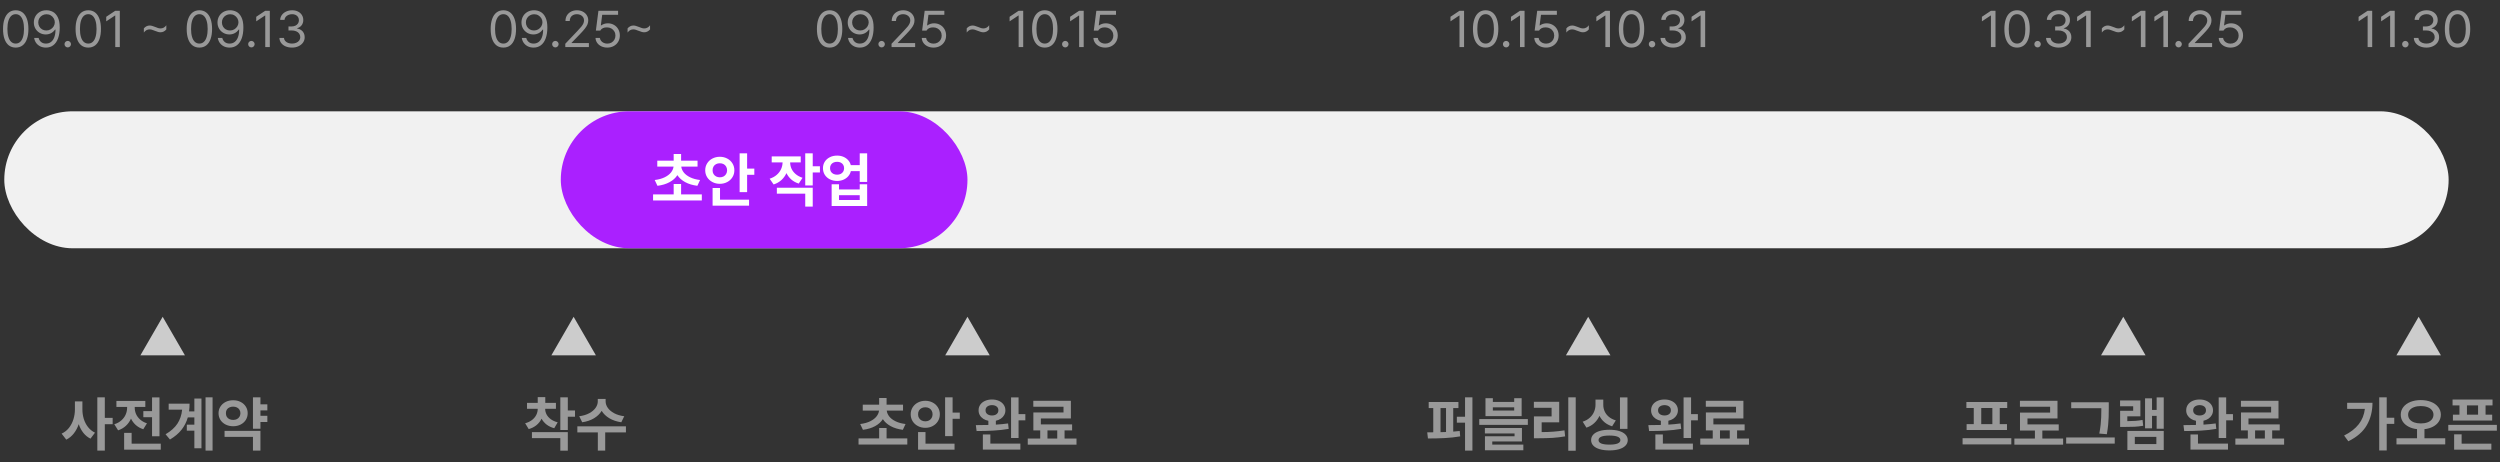 <svg width="584" height="108" viewBox="0 0 584 108" fill="none" xmlns="http://www.w3.org/2000/svg">
<rect x="0" y="0" width="584" height="108" fill="#333333" stroke="none"/>
<rect x="1" y="26" width="571" height="32" rx="16" fill="#F1F1F1"/>
<rect x="131" y="26" width="95" height="32" rx="16" fill="#AA20FF"/>
<path d="M163.945 46.836H152.557V45.414H157.369V42.98H159.105V45.414H163.945V46.836ZM162.947 38.92H159.146C159.197 39.398 159.393 39.856 159.734 40.294C160.076 40.727 160.568 41.101 161.211 41.415C161.854 41.73 162.628 41.941 163.535 42.051L162.906 43.404C161.812 43.268 160.867 42.983 160.069 42.55C159.272 42.117 158.661 41.572 158.237 40.916C157.813 41.572 157.205 42.117 156.412 42.55C155.619 42.983 154.676 43.268 153.582 43.404L152.939 42.051C153.846 41.941 154.621 41.73 155.264 41.415C155.906 41.101 156.398 40.727 156.74 40.294C157.087 39.856 157.287 39.398 157.342 38.92H153.541V37.525H157.369V35.967H159.105V37.525H162.947V38.92ZM174.527 39.385H176.209V40.834H174.527V44.881H172.777V35.816H174.527V39.385ZM174.979 48.039H166.461V43.924H168.197V46.645H174.979V48.039ZM168.156 36.623C168.785 36.623 169.357 36.76 169.872 37.033C170.392 37.302 170.799 37.678 171.096 38.161C171.396 38.64 171.547 39.18 171.547 39.781C171.547 40.378 171.396 40.918 171.096 41.401C170.799 41.88 170.392 42.256 169.872 42.529C169.357 42.803 168.785 42.94 168.156 42.94C167.523 42.94 166.946 42.803 166.427 42.529C165.907 42.256 165.495 41.88 165.189 41.401C164.889 40.918 164.738 40.378 164.738 39.781C164.738 39.18 164.889 38.64 165.189 38.161C165.49 37.678 165.9 37.302 166.42 37.033C166.944 36.76 167.523 36.623 168.156 36.623ZM168.156 38.141C167.837 38.136 167.548 38.2 167.288 38.332C167.033 38.46 166.83 38.649 166.68 38.899C166.529 39.15 166.456 39.444 166.461 39.781C166.456 40.109 166.529 40.399 166.68 40.649C166.83 40.895 167.035 41.087 167.295 41.224C167.555 41.356 167.842 41.422 168.156 41.422C168.475 41.422 168.762 41.356 169.018 41.224C169.273 41.087 169.473 40.895 169.619 40.649C169.77 40.399 169.847 40.109 169.852 39.781C169.847 39.444 169.77 39.15 169.619 38.899C169.473 38.649 169.273 38.46 169.018 38.332C168.762 38.2 168.475 38.136 168.156 38.141ZM187.051 37.935H184.576C184.581 38.441 184.686 38.929 184.891 39.398C185.1 39.863 185.422 40.283 185.854 40.656C186.287 41.03 186.827 41.322 187.475 41.531L186.586 42.885C185.911 42.671 185.333 42.354 184.85 41.935C184.371 41.511 183.993 41.012 183.715 40.438C183.428 41.066 183.034 41.609 182.532 42.065C182.031 42.52 181.427 42.862 180.721 43.09L179.791 41.75C180.452 41.536 181.006 41.23 181.452 40.834C181.903 40.438 182.241 39.991 182.464 39.494C182.687 38.993 182.803 38.473 182.812 37.935H180.27V36.541H187.051V37.935ZM189.854 38.838H191.535V40.287H189.854V43.322H188.104V35.816H189.854V38.838ZM189.854 48.258H188.104V45.236H181.473V43.855H189.854V48.258ZM195.555 36.35C196.079 36.345 196.562 36.436 197.004 36.623C197.451 36.81 197.824 37.072 198.125 37.409C198.43 37.746 198.638 38.136 198.747 38.578H200.832V35.816H202.568V42.502H200.832V39.973H198.761C198.656 40.424 198.451 40.825 198.146 41.176C197.845 41.522 197.469 41.791 197.018 41.982C196.571 42.174 196.083 42.27 195.555 42.27C194.926 42.27 194.358 42.142 193.853 41.887C193.347 41.632 192.95 41.278 192.663 40.827C192.381 40.371 192.242 39.859 192.246 39.289C192.242 38.728 192.381 38.225 192.663 37.778C192.95 37.327 193.347 36.976 193.853 36.726C194.358 36.47 194.926 36.345 195.555 36.35ZM195.555 37.799C195.231 37.794 194.942 37.853 194.687 37.977C194.436 38.095 194.24 38.268 194.099 38.496C193.962 38.719 193.896 38.984 193.9 39.289C193.896 39.594 193.962 39.861 194.099 40.089C194.24 40.317 194.436 40.495 194.687 40.622C194.942 40.745 195.231 40.807 195.555 40.807C195.869 40.807 196.149 40.745 196.396 40.622C196.642 40.495 196.833 40.317 196.97 40.089C197.111 39.861 197.182 39.594 197.182 39.289C197.182 38.984 197.111 38.719 196.97 38.496C196.833 38.268 196.642 38.095 196.396 37.977C196.149 37.853 195.869 37.794 195.555 37.799ZM195.992 44.252H200.832V43.049H202.568V48.121H194.27V43.049H195.992V44.252ZM200.832 46.713V45.592H195.992V46.713H200.832Z" fill="white"/>
<path d="M211.945 103.836H200.557V102.414H205.369V99.981H207.105V102.414H211.945V103.836ZM210.947 95.92H207.146C207.197 96.398 207.393 96.856 207.734 97.294C208.076 97.727 208.568 98.101 209.211 98.415C209.854 98.73 210.628 98.941 211.535 99.051L210.906 100.404C209.812 100.268 208.867 99.983 208.069 99.55C207.272 99.117 206.661 98.572 206.237 97.916C205.813 98.572 205.205 99.117 204.412 99.55C203.619 99.983 202.676 100.268 201.582 100.404L200.939 99.051C201.846 98.941 202.621 98.73 203.264 98.415C203.906 98.101 204.398 97.727 204.74 97.294C205.087 96.856 205.287 96.398 205.342 95.92H201.541V94.525H205.369V92.967H207.105V94.525H210.947V95.92ZM222.527 96.385H224.209V97.834H222.527V101.881H220.777V92.816H222.527V96.385ZM222.979 105.039H214.461V100.924H216.197V103.645H222.979V105.039ZM216.156 93.623C216.785 93.623 217.357 93.76 217.872 94.033C218.392 94.302 218.799 94.678 219.096 95.161C219.396 95.64 219.547 96.18 219.547 96.781C219.547 97.378 219.396 97.918 219.096 98.401C218.799 98.88 218.392 99.256 217.872 99.529C217.357 99.803 216.785 99.939 216.156 99.939C215.523 99.939 214.946 99.803 214.427 99.529C213.907 99.256 213.495 98.88 213.189 98.401C212.889 97.918 212.738 97.378 212.738 96.781C212.738 96.18 212.889 95.64 213.189 95.161C213.49 94.678 213.9 94.302 214.42 94.033C214.944 93.76 215.523 93.623 216.156 93.623ZM216.156 95.141C215.837 95.136 215.548 95.2 215.288 95.332C215.033 95.46 214.83 95.649 214.68 95.899C214.529 96.15 214.456 96.444 214.461 96.781C214.456 97.109 214.529 97.399 214.68 97.649C214.83 97.895 215.035 98.087 215.295 98.224C215.555 98.356 215.842 98.422 216.156 98.422C216.475 98.422 216.762 98.356 217.018 98.224C217.273 98.087 217.473 97.895 217.619 97.649C217.77 97.399 217.847 97.109 217.852 96.781C217.847 96.444 217.77 96.15 217.619 95.899C217.473 95.649 217.273 95.46 217.018 95.332C216.762 95.2 216.475 95.136 216.156 95.141ZM231.729 93.322C232.33 93.322 232.868 93.429 233.342 93.644C233.816 93.853 234.187 94.152 234.456 94.539C234.725 94.922 234.859 95.359 234.859 95.852C234.859 96.253 234.766 96.62 234.579 96.952C234.397 97.285 234.137 97.567 233.8 97.8C233.463 98.028 233.073 98.189 232.631 98.285V99.194C233.702 99.126 234.654 99.033 235.488 98.914L235.625 100.186C234.481 100.386 233.283 100.521 232.029 100.589C230.781 100.657 229.482 100.691 228.133 100.691L227.955 99.311C229.058 99.311 230.033 99.297 230.881 99.269V98.299C230.425 98.208 230.024 98.048 229.678 97.82C229.331 97.588 229.062 97.303 228.871 96.966C228.684 96.629 228.593 96.257 228.598 95.852C228.593 95.359 228.723 94.922 228.987 94.539C229.256 94.152 229.628 93.853 230.102 93.644C230.58 93.429 231.122 93.322 231.729 93.322ZM231.729 94.635C231.273 94.644 230.906 94.755 230.628 94.97C230.354 95.179 230.22 95.473 230.225 95.852C230.22 96.221 230.357 96.515 230.635 96.733C230.913 96.948 231.277 97.055 231.729 97.055C232.18 97.055 232.54 96.948 232.809 96.733C233.082 96.519 233.219 96.225 233.219 95.852C233.219 95.469 233.084 95.172 232.815 94.963C232.547 94.753 232.184 94.644 231.729 94.635ZM237.936 96.74H239.521V98.189H237.936V102.318H236.186V92.83H237.936V96.74ZM238.359 105.025H229.596V101.484H231.346V103.631H238.359V105.025ZM251.471 103.877H240.082V102.441H242.994V100.541H241.395V96.357H248.436V95.018H241.381V93.623H250.158V97.752H243.145V99.133H250.445V100.541H248.682V102.441H251.471V103.877ZM246.973 102.441V100.541H244.689V102.441H246.973Z" fill="#999999"/>
<path d="M127.35 95.496C127.35 95.938 127.454 96.369 127.664 96.788C127.878 97.203 128.204 97.576 128.642 97.909C129.084 98.237 129.628 98.486 130.275 98.654L129.469 100.035C128.781 99.848 128.186 99.564 127.685 99.181C127.188 98.793 126.796 98.335 126.509 97.807C126.226 98.39 125.832 98.891 125.326 99.311C124.825 99.725 124.219 100.035 123.508 100.24L122.674 98.873C123.321 98.7 123.866 98.438 124.308 98.087C124.75 97.736 125.078 97.337 125.292 96.891C125.506 96.444 125.613 95.979 125.613 95.496H123.111V94.115H125.613V92.775H127.377V94.115H129.865V95.496H127.35ZM132.641 95.879H134.322V97.342H132.641V100.445H130.891V92.816H132.641V95.879ZM132.641 105.271H130.891V102.346H124.26V100.951H132.641V105.271ZM141.473 93.787C141.473 94.288 141.641 94.783 141.979 95.27C142.316 95.754 142.812 96.173 143.469 96.528C144.125 96.884 144.909 97.118 145.82 97.232L145.137 98.641C144.07 98.486 143.143 98.176 142.354 97.711C141.571 97.242 140.969 96.663 140.55 95.975C140.135 96.663 139.538 97.242 138.759 97.711C137.979 98.176 137.061 98.486 136.004 98.641L135.307 97.232C136.209 97.118 136.988 96.884 137.645 96.528C138.301 96.173 138.798 95.754 139.135 95.27C139.472 94.783 139.641 94.288 139.641 93.787V93.186H141.473V93.787ZM146.217 101.006H141.377V105.258H139.654V101.006H134.869V99.584H146.217V101.006Z" fill="#999999"/>
<path d="M117.586 11.117C116.961 11.117 116.426 10.947 115.98 10.607C115.539 10.268 115.201 9.771 114.967 9.119C114.736 8.467 114.621 7.68 114.621 6.758C114.621 5.848 114.738 5.066 114.973 4.414C115.207 3.758 115.547 3.258 115.992 2.914C116.438 2.57 116.969 2.398 117.586 2.398C118.203 2.398 118.734 2.57 119.18 2.914C119.625 3.258 119.965 3.758 120.199 4.414C120.434 5.066 120.551 5.848 120.551 6.758C120.551 7.68 120.434 8.467 120.199 9.119C119.969 9.771 119.631 10.268 119.186 10.607C118.74 10.947 118.207 11.117 117.586 11.117ZM117.586 10.18C117.992 10.18 118.34 10.047 118.629 9.781C118.918 9.516 119.139 9.127 119.291 8.615C119.443 8.104 119.52 7.484 119.52 6.758C119.52 6.031 119.443 5.41 119.291 4.895C119.139 4.379 118.918 3.986 118.629 3.717C118.34 3.447 117.992 3.312 117.586 3.312C117.18 3.312 116.83 3.447 116.537 3.717C116.248 3.986 116.025 4.379 115.869 4.895C115.717 5.41 115.641 6.031 115.641 6.758C115.641 7.484 115.717 8.104 115.869 8.615C116.021 9.127 116.242 9.516 116.531 9.781C116.824 10.047 117.176 10.18 117.586 10.18ZM124.758 2.398C125.301 2.398 125.805 2.523 126.27 2.773C126.734 3.02 127.115 3.441 127.412 4.039C127.713 4.637 127.863 5.43 127.863 6.418C127.863 7.41 127.732 8.26 127.471 8.967C127.213 9.67 126.842 10.205 126.357 10.572C125.877 10.935 125.305 11.117 124.641 11.117C124.152 11.117 123.713 11.023 123.322 10.836C122.932 10.645 122.611 10.379 122.361 10.039C122.115 9.699 121.957 9.305 121.887 8.855H122.93C123.027 9.254 123.223 9.574 123.516 9.816C123.809 10.059 124.184 10.18 124.641 10.18C125.102 10.18 125.498 10.053 125.83 9.799C126.166 9.541 126.424 9.168 126.604 8.68C126.783 8.191 126.875 7.605 126.879 6.922H126.762C126.512 7.277 126.199 7.555 125.824 7.754C125.449 7.949 125.039 8.047 124.594 8.047C124.09 8.047 123.625 7.928 123.199 7.689C122.773 7.447 122.436 7.113 122.186 6.688C121.939 6.262 121.816 5.781 121.816 5.246C121.816 4.723 121.938 4.244 122.18 3.811C122.426 3.377 122.771 3.033 123.217 2.779C123.662 2.525 124.176 2.398 124.758 2.398ZM124.781 3.324C124.422 3.324 124.094 3.41 123.797 3.582C123.504 3.75 123.271 3.979 123.1 4.268C122.932 4.557 122.848 4.871 122.848 5.211C122.848 5.566 122.928 5.891 123.088 6.184C123.248 6.473 123.473 6.701 123.762 6.869C124.051 7.037 124.379 7.121 124.746 7.121C125.105 7.121 125.436 7.033 125.736 6.857C126.037 6.678 126.275 6.441 126.451 6.148C126.627 5.852 126.715 5.539 126.715 5.211C126.715 4.887 126.631 4.58 126.463 4.291C126.295 3.998 126.062 3.764 125.766 3.588C125.473 3.412 125.145 3.324 124.781 3.324ZM129.738 11.07C129.602 11.07 129.475 11.037 129.357 10.971C129.244 10.9 129.152 10.807 129.082 10.69C129.016 10.572 128.984 10.445 128.988 10.309C128.984 10.176 129.016 10.053 129.082 9.939C129.152 9.822 129.244 9.73 129.357 9.664C129.475 9.594 129.602 9.559 129.738 9.559C129.871 9.559 129.994 9.594 130.107 9.664C130.225 9.73 130.316 9.822 130.383 9.939C130.453 10.053 130.488 10.176 130.488 10.309C130.488 10.445 130.453 10.572 130.383 10.69C130.316 10.807 130.225 10.9 130.107 10.971C129.994 11.037 129.871 11.07 129.738 11.07ZM132.047 10.227L134.941 7.18C135.324 6.777 135.615 6.453 135.814 6.207C136.018 5.957 136.17 5.717 136.271 5.486C136.377 5.252 136.43 5.008 136.43 4.754C136.43 4.473 136.355 4.223 136.207 4.004C136.059 3.785 135.855 3.615 135.598 3.494C135.344 3.373 135.059 3.312 134.742 3.312C134.41 3.312 134.119 3.379 133.869 3.512C133.619 3.645 133.426 3.832 133.289 4.074C133.156 4.316 133.09 4.594 133.09 4.906H132.094C132.09 4.414 132.203 3.979 132.434 3.6C132.668 3.221 132.99 2.926 133.4 2.715C133.811 2.504 134.27 2.398 134.777 2.398C135.281 2.398 135.732 2.502 136.131 2.709C136.533 2.916 136.848 3.199 137.074 3.559C137.301 3.918 137.414 4.316 137.414 4.754C137.414 5.078 137.355 5.389 137.238 5.686C137.121 5.979 136.924 6.305 136.646 6.664C136.373 7.02 135.98 7.461 135.469 7.988L133.523 9.992V10.062H137.566V11H132.059L132.047 10.227ZM141.867 11.117C141.363 11.117 140.904 11.021 140.49 10.83C140.08 10.635 139.752 10.367 139.506 10.027C139.264 9.684 139.133 9.297 139.113 8.867H140.133C140.16 9.117 140.254 9.344 140.414 9.547C140.574 9.746 140.781 9.904 141.035 10.021C141.289 10.135 141.566 10.191 141.867 10.191C142.227 10.191 142.551 10.109 142.84 9.945C143.129 9.781 143.355 9.557 143.52 9.271C143.684 8.986 143.766 8.668 143.766 8.316C143.766 7.953 143.68 7.627 143.508 7.338C143.34 7.045 143.105 6.816 142.805 6.652C142.508 6.484 142.172 6.398 141.797 6.395C141.043 6.383 140.516 6.637 140.215 7.156H139.195L139.793 2.516H144.387V3.453H140.672L140.355 5.938H140.438C140.629 5.789 140.861 5.67 141.135 5.58C141.408 5.49 141.691 5.445 141.984 5.445C142.516 5.445 142.994 5.568 143.42 5.814C143.85 6.057 144.186 6.395 144.428 6.828C144.674 7.262 144.797 7.75 144.797 8.293C144.797 8.832 144.67 9.316 144.416 9.746C144.162 10.176 143.812 10.512 143.367 10.754C142.922 10.996 142.422 11.117 141.867 11.117ZM146.602 6.629C146.789 6.41 146.998 6.244 147.229 6.131C147.459 6.018 147.703 5.961 147.961 5.961C148.156 5.961 148.348 5.99 148.535 6.049C148.723 6.104 148.965 6.188 149.262 6.301C149.531 6.414 149.76 6.5 149.947 6.559C150.139 6.613 150.328 6.641 150.516 6.641C150.777 6.641 151.021 6.578 151.248 6.453C151.475 6.328 151.676 6.145 151.852 5.902V6.875C151.465 7.32 151.012 7.543 150.492 7.543C150.297 7.543 150.105 7.516 149.918 7.461C149.73 7.402 149.488 7.316 149.191 7.203C148.922 7.09 148.691 7.006 148.5 6.951C148.312 6.893 148.121 6.863 147.926 6.863C147.668 6.863 147.426 6.926 147.199 7.051C146.977 7.176 146.777 7.359 146.602 7.602V6.629Z" fill="#999999"/>
<path d="M3.674 11.117C3.049 11.117 2.514 10.947 2.068 10.607C1.627 10.268 1.289 9.771 1.055 9.119C0.824 8.467 0.709 7.68 0.709 6.758C0.709 5.848 0.826 5.066 1.061 4.414C1.295 3.758 1.635 3.258 2.08 2.914C2.525 2.57 3.057 2.398 3.674 2.398C4.291 2.398 4.822 2.57 5.268 2.914C5.713 3.258 6.053 3.758 6.287 4.414C6.521 5.066 6.639 5.848 6.639 6.758C6.639 7.68 6.521 8.467 6.287 9.119C6.057 9.771 5.719 10.268 5.273 10.607C4.828 10.947 4.295 11.117 3.674 11.117ZM3.674 10.18C4.08 10.18 4.428 10.047 4.717 9.781C5.006 9.516 5.227 9.127 5.379 8.615C5.531 8.104 5.607 7.484 5.607 6.758C5.607 6.031 5.531 5.41 5.379 4.895C5.227 4.379 5.006 3.986 4.717 3.717C4.428 3.447 4.08 3.312 3.674 3.312C3.268 3.312 2.918 3.447 2.625 3.717C2.336 3.986 2.113 4.379 1.957 4.895C1.805 5.41 1.729 6.031 1.729 6.758C1.729 7.484 1.805 8.104 1.957 8.615C2.109 9.127 2.33 9.516 2.619 9.781C2.912 10.047 3.264 10.18 3.674 10.18ZM10.846 2.398C11.389 2.398 11.893 2.523 12.357 2.773C12.822 3.02 13.203 3.441 13.5 4.039C13.801 4.637 13.951 5.43 13.951 6.418C13.951 7.41 13.82 8.26 13.559 8.967C13.301 9.67 12.93 10.205 12.445 10.572C11.965 10.935 11.393 11.117 10.729 11.117C10.24 11.117 9.801 11.023 9.41 10.836C9.02 10.645 8.699 10.379 8.449 10.039C8.203 9.699 8.045 9.305 7.975 8.855H9.018C9.115 9.254 9.311 9.574 9.604 9.816C9.896 10.059 10.271 10.18 10.729 10.18C11.19 10.18 11.586 10.053 11.918 9.799C12.254 9.541 12.512 9.168 12.691 8.68C12.871 8.191 12.963 7.605 12.967 6.922H12.85C12.6 7.277 12.287 7.555 11.912 7.754C11.537 7.949 11.127 8.047 10.682 8.047C10.178 8.047 9.713 7.928 9.287 7.689C8.861 7.447 8.523 7.113 8.273 6.688C8.027 6.262 7.904 5.781 7.904 5.246C7.904 4.723 8.025 4.244 8.268 3.811C8.514 3.377 8.859 3.033 9.305 2.779C9.75 2.525 10.264 2.398 10.846 2.398ZM10.869 3.324C10.51 3.324 10.182 3.41 9.885 3.582C9.592 3.75 9.359 3.979 9.188 4.268C9.02 4.557 8.936 4.871 8.936 5.211C8.936 5.566 9.016 5.891 9.176 6.184C9.336 6.473 9.561 6.701 9.85 6.869C10.139 7.037 10.467 7.121 10.834 7.121C11.193 7.121 11.523 7.033 11.824 6.857C12.125 6.678 12.363 6.441 12.539 6.148C12.715 5.852 12.803 5.539 12.803 5.211C12.803 4.887 12.719 4.58 12.551 4.291C12.383 3.998 12.15 3.764 11.854 3.588C11.56 3.412 11.232 3.324 10.869 3.324ZM15.826 11.07C15.69 11.07 15.562 11.037 15.445 10.971C15.332 10.9 15.24 10.807 15.17 10.69C15.104 10.572 15.072 10.445 15.076 10.309C15.072 10.176 15.104 10.053 15.17 9.939C15.24 9.822 15.332 9.73 15.445 9.664C15.562 9.594 15.69 9.559 15.826 9.559C15.959 9.559 16.082 9.594 16.195 9.664C16.312 9.73 16.404 9.822 16.471 9.939C16.541 10.053 16.576 10.176 16.576 10.309C16.576 10.445 16.541 10.572 16.471 10.69C16.404 10.807 16.312 10.9 16.195 10.971C16.082 11.037 15.959 11.07 15.826 11.07ZM20.619 11.117C19.994 11.117 19.459 10.947 19.014 10.607C18.572 10.268 18.234 9.771 18 9.119C17.77 8.467 17.654 7.68 17.654 6.758C17.654 5.848 17.771 5.066 18.006 4.414C18.24 3.758 18.58 3.258 19.025 2.914C19.471 2.57 20.002 2.398 20.619 2.398C21.236 2.398 21.768 2.57 22.213 2.914C22.658 3.258 22.998 3.758 23.232 4.414C23.467 5.066 23.584 5.848 23.584 6.758C23.584 7.68 23.467 8.467 23.232 9.119C23.002 9.771 22.664 10.268 22.219 10.607C21.773 10.947 21.24 11.117 20.619 11.117ZM20.619 10.18C21.025 10.18 21.373 10.047 21.662 9.781C21.951 9.516 22.172 9.127 22.324 8.615C22.477 8.104 22.553 7.484 22.553 6.758C22.553 6.031 22.477 5.41 22.324 4.895C22.172 4.379 21.951 3.986 21.662 3.717C21.373 3.447 21.025 3.312 20.619 3.312C20.213 3.312 19.863 3.447 19.57 3.717C19.281 3.986 19.059 4.379 18.902 4.895C18.75 5.41 18.674 6.031 18.674 6.758C18.674 7.484 18.75 8.104 18.902 8.615C19.055 9.127 19.275 9.516 19.564 9.781C19.857 10.047 20.209 10.18 20.619 10.18ZM27.99 11H26.924V3.617H26.877L24.814 4.988V3.922L26.924 2.516H27.99V11ZM33.603 6.629C33.791 6.41 34 6.244 34.23 6.131C34.461 6.018 34.705 5.961 34.963 5.961C35.158 5.961 35.35 5.99 35.537 6.049C35.725 6.104 35.967 6.188 36.264 6.301C36.533 6.414 36.762 6.5 36.949 6.559C37.141 6.613 37.33 6.641 37.518 6.641C37.779 6.641 38.023 6.578 38.25 6.453C38.477 6.328 38.678 6.145 38.853 5.902V6.875C38.467 7.32 38.014 7.543 37.494 7.543C37.299 7.543 37.107 7.516 36.92 7.461C36.732 7.402 36.49 7.316 36.193 7.203C35.924 7.09 35.693 7.006 35.502 6.951C35.315 6.893 35.123 6.863 34.928 6.863C34.67 6.863 34.428 6.926 34.201 7.051C33.978 7.176 33.779 7.359 33.603 7.602V6.629ZM46.576 11.117C45.951 11.117 45.416 10.947 44.971 10.607C44.529 10.268 44.191 9.771 43.957 9.119C43.727 8.467 43.611 7.68 43.611 6.758C43.611 5.848 43.728 5.066 43.963 4.414C44.197 3.758 44.537 3.258 44.982 2.914C45.428 2.57 45.959 2.398 46.576 2.398C47.193 2.398 47.725 2.57 48.17 2.914C48.615 3.258 48.955 3.758 49.19 4.414C49.424 5.066 49.541 5.848 49.541 6.758C49.541 7.68 49.424 8.467 49.19 9.119C48.959 9.771 48.621 10.268 48.176 10.607C47.73 10.947 47.197 11.117 46.576 11.117ZM46.576 10.18C46.982 10.18 47.33 10.047 47.619 9.781C47.908 9.516 48.129 9.127 48.281 8.615C48.434 8.104 48.51 7.484 48.51 6.758C48.51 6.031 48.434 5.41 48.281 4.895C48.129 4.379 47.908 3.986 47.619 3.717C47.33 3.447 46.982 3.312 46.576 3.312C46.17 3.312 45.82 3.447 45.527 3.717C45.238 3.986 45.016 4.379 44.859 4.895C44.707 5.41 44.631 6.031 44.631 6.758C44.631 7.484 44.707 8.104 44.859 8.615C45.012 9.127 45.232 9.516 45.522 9.781C45.815 10.047 46.166 10.18 46.576 10.18ZM53.748 2.398C54.291 2.398 54.795 2.523 55.26 2.773C55.725 3.02 56.105 3.441 56.402 4.039C56.703 4.637 56.853 5.43 56.853 6.418C56.853 7.41 56.723 8.26 56.461 8.967C56.203 9.67 55.832 10.205 55.348 10.572C54.867 10.935 54.295 11.117 53.631 11.117C53.143 11.117 52.703 11.023 52.312 10.836C51.922 10.645 51.602 10.379 51.352 10.039C51.105 9.699 50.947 9.305 50.877 8.855H51.92C52.018 9.254 52.213 9.574 52.506 9.816C52.799 10.059 53.174 10.18 53.631 10.18C54.092 10.18 54.488 10.053 54.82 9.799C55.156 9.541 55.414 9.168 55.594 8.68C55.773 8.191 55.865 7.605 55.869 6.922H55.752C55.502 7.277 55.19 7.555 54.815 7.754C54.44 7.949 54.029 8.047 53.584 8.047C53.08 8.047 52.615 7.928 52.19 7.689C51.764 7.447 51.426 7.113 51.176 6.688C50.93 6.262 50.807 5.781 50.807 5.246C50.807 4.723 50.928 4.244 51.17 3.811C51.416 3.377 51.762 3.033 52.207 2.779C52.652 2.525 53.166 2.398 53.748 2.398ZM53.772 3.324C53.412 3.324 53.084 3.41 52.787 3.582C52.494 3.75 52.262 3.979 52.09 4.268C51.922 4.557 51.838 4.871 51.838 5.211C51.838 5.566 51.918 5.891 52.078 6.184C52.238 6.473 52.463 6.701 52.752 6.869C53.041 7.037 53.369 7.121 53.736 7.121C54.096 7.121 54.426 7.033 54.727 6.857C55.027 6.678 55.266 6.441 55.441 6.148C55.617 5.852 55.705 5.539 55.705 5.211C55.705 4.887 55.621 4.58 55.453 4.291C55.285 3.998 55.053 3.764 54.756 3.588C54.463 3.412 54.135 3.324 53.772 3.324ZM58.728 11.07C58.592 11.07 58.465 11.037 58.348 10.971C58.234 10.9 58.143 10.807 58.072 10.69C58.006 10.572 57.975 10.445 57.978 10.309C57.975 10.176 58.006 10.053 58.072 9.939C58.143 9.822 58.234 9.73 58.348 9.664C58.465 9.594 58.592 9.559 58.728 9.559C58.861 9.559 58.984 9.594 59.098 9.664C59.215 9.73 59.307 9.822 59.373 9.939C59.443 10.053 59.478 10.176 59.478 10.309C59.478 10.445 59.443 10.572 59.373 10.69C59.307 10.807 59.215 10.9 59.098 10.971C58.984 11.037 58.861 11.07 58.728 11.07ZM63.029 11H61.963V3.617H61.916L59.853 4.988V3.922L61.963 2.516H63.029V11ZM68.221 11.117C67.662 11.117 67.162 11.023 66.721 10.836C66.283 10.648 65.936 10.385 65.678 10.045C65.424 9.705 65.287 9.312 65.268 8.867H66.334C66.353 9.129 66.447 9.359 66.615 9.559C66.787 9.758 67.012 9.912 67.289 10.021C67.566 10.127 67.873 10.18 68.209 10.18C68.576 10.18 68.906 10.117 69.199 9.992C69.496 9.863 69.727 9.688 69.891 9.465C70.059 9.238 70.143 8.98 70.143 8.691C70.143 8.379 70.061 8.104 69.897 7.865C69.736 7.627 69.502 7.441 69.193 7.309C68.885 7.176 68.514 7.109 68.08 7.109H67.389V6.184H68.08C68.42 6.184 68.723 6.123 68.988 6.002C69.254 5.881 69.459 5.711 69.603 5.492C69.752 5.273 69.826 5.02 69.826 4.73C69.826 4.453 69.76 4.207 69.627 3.992C69.498 3.777 69.314 3.611 69.076 3.494C68.838 3.373 68.561 3.312 68.244 3.312C67.939 3.312 67.654 3.367 67.389 3.477C67.123 3.586 66.906 3.742 66.738 3.945C66.57 4.145 66.478 4.379 66.463 4.648H65.443C65.463 4.211 65.6 3.822 65.853 3.482C66.107 3.139 66.445 2.873 66.867 2.686C67.289 2.494 67.752 2.398 68.256 2.398C68.779 2.398 69.236 2.502 69.627 2.709C70.022 2.912 70.324 3.188 70.535 3.535C70.746 3.883 70.85 4.262 70.846 4.672C70.85 5.148 70.723 5.557 70.465 5.896C70.207 6.236 69.853 6.469 69.404 6.594V6.652C69.768 6.711 70.082 6.834 70.348 7.021C70.617 7.205 70.822 7.441 70.963 7.73C71.107 8.016 71.178 8.336 71.174 8.691C71.178 9.148 71.051 9.562 70.793 9.934C70.535 10.301 70.18 10.59 69.727 10.801C69.277 11.012 68.775 11.117 68.221 11.117Z" fill="#999999"/>
<path d="M193.797 11.117C193.172 11.117 192.637 10.947 192.191 10.607C191.75 10.268 191.412 9.771 191.178 9.119C190.947 8.467 190.832 7.68 190.832 6.758C190.832 5.848 190.949 5.066 191.184 4.414C191.418 3.758 191.758 3.258 192.203 2.914C192.648 2.57 193.18 2.398 193.797 2.398C194.414 2.398 194.945 2.57 195.391 2.914C195.836 3.258 196.176 3.758 196.41 4.414C196.645 5.066 196.762 5.848 196.762 6.758C196.762 7.68 196.645 8.467 196.41 9.119C196.18 9.771 195.842 10.268 195.396 10.607C194.951 10.947 194.418 11.117 193.797 11.117ZM193.797 10.18C194.203 10.18 194.551 10.047 194.84 9.781C195.129 9.516 195.35 9.127 195.502 8.615C195.654 8.104 195.73 7.484 195.73 6.758C195.73 6.031 195.654 5.41 195.502 4.895C195.35 4.379 195.129 3.986 194.84 3.717C194.551 3.447 194.203 3.312 193.797 3.312C193.391 3.312 193.041 3.447 192.748 3.717C192.459 3.986 192.236 4.379 192.08 4.895C191.928 5.41 191.852 6.031 191.852 6.758C191.852 7.484 191.928 8.104 192.08 8.615C192.232 9.127 192.453 9.516 192.742 9.781C193.035 10.047 193.387 10.18 193.797 10.18ZM200.969 2.398C201.512 2.398 202.016 2.523 202.48 2.773C202.945 3.02 203.326 3.441 203.623 4.039C203.924 4.637 204.074 5.43 204.074 6.418C204.074 7.41 203.943 8.26 203.682 8.967C203.424 9.67 203.053 10.205 202.568 10.572C202.088 10.935 201.516 11.117 200.852 11.117C200.363 11.117 199.924 11.023 199.533 10.836C199.143 10.645 198.822 10.379 198.572 10.039C198.326 9.699 198.168 9.305 198.098 8.855H199.141C199.238 9.254 199.434 9.574 199.727 9.816C200.02 10.059 200.395 10.18 200.852 10.18C201.312 10.18 201.709 10.053 202.041 9.799C202.377 9.541 202.635 9.168 202.814 8.68C202.994 8.191 203.086 7.605 203.09 6.922H202.973C202.723 7.277 202.41 7.555 202.035 7.754C201.66 7.949 201.25 8.047 200.805 8.047C200.301 8.047 199.836 7.928 199.41 7.689C198.984 7.447 198.646 7.113 198.396 6.688C198.15 6.262 198.027 5.781 198.027 5.246C198.027 4.723 198.148 4.244 198.391 3.811C198.637 3.377 198.982 3.033 199.428 2.779C199.873 2.525 200.387 2.398 200.969 2.398ZM200.992 3.324C200.633 3.324 200.305 3.41 200.008 3.582C199.715 3.75 199.482 3.979 199.311 4.268C199.143 4.557 199.059 4.871 199.059 5.211C199.059 5.566 199.139 5.891 199.299 6.184C199.459 6.473 199.684 6.701 199.973 6.869C200.262 7.037 200.59 7.121 200.957 7.121C201.316 7.121 201.646 7.033 201.947 6.857C202.248 6.678 202.486 6.441 202.662 6.148C202.838 5.852 202.926 5.539 202.926 5.211C202.926 4.887 202.842 4.58 202.674 4.291C202.506 3.998 202.273 3.764 201.977 3.588C201.684 3.412 201.355 3.324 200.992 3.324ZM205.949 11.07C205.812 11.07 205.686 11.037 205.568 10.971C205.455 10.9 205.363 10.807 205.293 10.69C205.227 10.572 205.195 10.445 205.199 10.309C205.195 10.176 205.227 10.053 205.293 9.939C205.363 9.822 205.455 9.73 205.568 9.664C205.686 9.594 205.812 9.559 205.949 9.559C206.082 9.559 206.205 9.594 206.318 9.664C206.436 9.73 206.527 9.822 206.594 9.939C206.664 10.053 206.699 10.176 206.699 10.309C206.699 10.445 206.664 10.572 206.594 10.69C206.527 10.807 206.436 10.9 206.318 10.971C206.205 11.037 206.082 11.07 205.949 11.07ZM208.258 10.227L211.152 7.18C211.535 6.777 211.826 6.453 212.025 6.207C212.229 5.957 212.381 5.717 212.482 5.486C212.588 5.252 212.641 5.008 212.641 4.754C212.641 4.473 212.566 4.223 212.418 4.004C212.27 3.785 212.066 3.615 211.809 3.494C211.555 3.373 211.27 3.312 210.953 3.312C210.621 3.312 210.33 3.379 210.08 3.512C209.83 3.645 209.637 3.832 209.5 4.074C209.367 4.316 209.301 4.594 209.301 4.906H208.305C208.301 4.414 208.414 3.979 208.645 3.6C208.879 3.221 209.201 2.926 209.611 2.715C210.021 2.504 210.48 2.398 210.988 2.398C211.492 2.398 211.943 2.502 212.342 2.709C212.744 2.916 213.059 3.199 213.285 3.559C213.512 3.918 213.625 4.316 213.625 4.754C213.625 5.078 213.566 5.389 213.449 5.686C213.332 5.979 213.135 6.305 212.857 6.664C212.584 7.02 212.191 7.461 211.68 7.988L209.734 9.992V10.062H213.777V11H208.27L208.258 10.227ZM218.078 11.117C217.574 11.117 217.115 11.021 216.701 10.83C216.291 10.635 215.963 10.367 215.717 10.027C215.475 9.684 215.344 9.297 215.324 8.867H216.344C216.371 9.117 216.465 9.344 216.625 9.547C216.785 9.746 216.992 9.904 217.246 10.021C217.5 10.135 217.777 10.191 218.078 10.191C218.438 10.191 218.762 10.109 219.051 9.945C219.34 9.781 219.566 9.557 219.73 9.271C219.895 8.986 219.977 8.668 219.977 8.316C219.977 7.953 219.891 7.627 219.719 7.338C219.551 7.045 219.316 6.816 219.016 6.652C218.719 6.484 218.383 6.398 218.008 6.395C217.254 6.383 216.727 6.637 216.426 7.156H215.406L216.004 2.516H220.598V3.453H216.883L216.566 5.938H216.648C216.84 5.789 217.072 5.67 217.346 5.58C217.619 5.49 217.902 5.445 218.195 5.445C218.727 5.445 219.205 5.568 219.631 5.814C220.061 6.057 220.396 6.395 220.639 6.828C220.885 7.262 221.008 7.75 221.008 8.293C221.008 8.832 220.881 9.316 220.627 9.746C220.373 10.176 220.023 10.512 219.578 10.754C219.133 10.996 218.633 11.117 218.078 11.117ZM225.824 6.629C226.012 6.41 226.221 6.244 226.451 6.131C226.682 6.018 226.926 5.961 227.184 5.961C227.379 5.961 227.57 5.99 227.758 6.049C227.945 6.104 228.188 6.188 228.484 6.301C228.754 6.414 228.982 6.5 229.17 6.559C229.361 6.613 229.551 6.641 229.738 6.641C230 6.641 230.244 6.578 230.471 6.453C230.697 6.328 230.898 6.145 231.074 5.902V6.875C230.688 7.32 230.234 7.543 229.715 7.543C229.52 7.543 229.328 7.516 229.141 7.461C228.953 7.402 228.711 7.316 228.414 7.203C228.145 7.09 227.914 7.006 227.723 6.951C227.535 6.893 227.344 6.863 227.148 6.863C226.891 6.863 226.648 6.926 226.422 7.051C226.199 7.176 226 7.359 225.824 7.602V6.629ZM239.02 11H237.953V3.617H237.906L235.844 4.988V3.922L237.953 2.516H239.02V11ZM244.059 11.117C243.434 11.117 242.898 10.947 242.453 10.607C242.012 10.268 241.674 9.771 241.439 9.119C241.209 8.467 241.094 7.68 241.094 6.758C241.094 5.848 241.211 5.066 241.445 4.414C241.68 3.758 242.02 3.258 242.465 2.914C242.91 2.57 243.441 2.398 244.059 2.398C244.676 2.398 245.207 2.57 245.652 2.914C246.098 3.258 246.438 3.758 246.672 4.414C246.906 5.066 247.023 5.848 247.023 6.758C247.023 7.68 246.906 8.467 246.672 9.119C246.441 9.771 246.104 10.268 245.658 10.607C245.213 10.947 244.68 11.117 244.059 11.117ZM244.059 10.18C244.465 10.18 244.812 10.047 245.102 9.781C245.391 9.516 245.611 9.127 245.764 8.615C245.916 8.104 245.992 7.484 245.992 6.758C245.992 6.031 245.916 5.41 245.764 4.895C245.611 4.379 245.391 3.986 245.102 3.717C244.812 3.447 244.465 3.312 244.059 3.312C243.652 3.312 243.303 3.447 243.01 3.717C242.721 3.986 242.498 4.379 242.342 4.895C242.189 5.41 242.113 6.031 242.113 6.758C242.113 7.484 242.189 8.104 242.342 8.615C242.494 9.127 242.715 9.516 243.004 9.781C243.297 10.047 243.648 10.18 244.059 10.18ZM248.852 11.07C248.715 11.07 248.588 11.037 248.471 10.971C248.357 10.9 248.266 10.807 248.195 10.69C248.129 10.572 248.098 10.445 248.102 10.309C248.098 10.176 248.129 10.053 248.195 9.939C248.266 9.822 248.357 9.73 248.471 9.664C248.588 9.594 248.715 9.559 248.852 9.559C248.984 9.559 249.107 9.594 249.221 9.664C249.338 9.73 249.43 9.822 249.496 9.939C249.566 10.053 249.602 10.176 249.602 10.309C249.602 10.445 249.566 10.572 249.496 10.69C249.43 10.807 249.338 10.9 249.221 10.971C249.107 11.037 248.984 11.07 248.852 11.07ZM253.152 11H252.086V3.617H252.039L249.977 4.988V3.922L252.086 2.516H253.152V11ZM258.18 11.117C257.676 11.117 257.217 11.021 256.803 10.83C256.393 10.635 256.064 10.367 255.818 10.027C255.576 9.684 255.445 9.297 255.426 8.867H256.445C256.473 9.117 256.566 9.344 256.727 9.547C256.887 9.746 257.094 9.904 257.348 10.021C257.602 10.135 257.879 10.191 258.18 10.191C258.539 10.191 258.863 10.109 259.152 9.945C259.441 9.781 259.668 9.557 259.832 9.271C259.996 8.986 260.078 8.668 260.078 8.316C260.078 7.953 259.992 7.627 259.82 7.338C259.652 7.045 259.418 6.816 259.117 6.652C258.82 6.484 258.484 6.398 258.109 6.395C257.355 6.383 256.828 6.637 256.527 7.156H255.508L256.105 2.516H260.699V3.453H256.984L256.668 5.938H256.75C256.941 5.789 257.174 5.67 257.447 5.58C257.721 5.49 258.004 5.445 258.297 5.445C258.828 5.445 259.307 5.568 259.732 5.814C260.162 6.057 260.498 6.395 260.74 6.828C260.986 7.262 261.109 7.75 261.109 8.293C261.109 8.832 260.982 9.316 260.729 9.746C260.475 10.176 260.125 10.512 259.68 10.754C259.234 10.996 258.734 11.117 258.18 11.117Z" fill="#999999"/>
<path d="M342.006 11H340.939V3.617H340.893L338.83 4.988V3.922L340.939 2.516H342.006V11ZM347.045 11.117C346.42 11.117 345.885 10.947 345.439 10.607C344.998 10.268 344.66 9.771 344.426 9.119C344.195 8.467 344.08 7.68 344.08 6.758C344.08 5.848 344.197 5.066 344.432 4.414C344.666 3.758 345.006 3.258 345.451 2.914C345.896 2.57 346.428 2.398 347.045 2.398C347.662 2.398 348.193 2.57 348.639 2.914C349.084 3.258 349.424 3.758 349.658 4.414C349.893 5.066 350.01 5.848 350.01 6.758C350.01 7.68 349.893 8.467 349.658 9.119C349.428 9.771 349.09 10.268 348.645 10.607C348.199 10.947 347.666 11.117 347.045 11.117ZM347.045 10.18C347.451 10.18 347.799 10.047 348.088 9.781C348.377 9.516 348.598 9.127 348.75 8.615C348.902 8.104 348.979 7.484 348.979 6.758C348.979 6.031 348.902 5.41 348.75 4.895C348.598 4.379 348.377 3.986 348.088 3.717C347.799 3.447 347.451 3.312 347.045 3.312C346.639 3.312 346.289 3.447 345.996 3.717C345.707 3.986 345.484 4.379 345.328 4.895C345.176 5.41 345.1 6.031 345.1 6.758C345.1 7.484 345.176 8.104 345.328 8.615C345.48 9.127 345.701 9.516 345.99 9.781C346.283 10.047 346.635 10.18 347.045 10.18ZM351.838 11.07C351.701 11.07 351.574 11.037 351.457 10.971C351.344 10.9 351.252 10.807 351.182 10.69C351.115 10.572 351.084 10.445 351.088 10.309C351.084 10.176 351.115 10.053 351.182 9.939C351.252 9.822 351.344 9.73 351.457 9.664C351.574 9.594 351.701 9.559 351.838 9.559C351.971 9.559 352.094 9.594 352.207 9.664C352.324 9.73 352.416 9.822 352.482 9.939C352.553 10.053 352.588 10.176 352.588 10.309C352.588 10.445 352.553 10.572 352.482 10.69C352.416 10.807 352.324 10.9 352.207 10.971C352.094 11.037 351.971 11.07 351.838 11.07ZM356.139 11H355.072V3.617H355.025L352.963 4.988V3.922L355.072 2.516H356.139V11ZM361.166 11.117C360.662 11.117 360.203 11.021 359.789 10.83C359.379 10.635 359.051 10.367 358.805 10.027C358.562 9.684 358.432 9.297 358.412 8.867H359.432C359.459 9.117 359.553 9.344 359.713 9.547C359.873 9.746 360.08 9.904 360.334 10.021C360.588 10.135 360.865 10.191 361.166 10.191C361.525 10.191 361.85 10.109 362.139 9.945C362.428 9.781 362.654 9.557 362.818 9.271C362.982 8.986 363.064 8.668 363.064 8.316C363.064 7.953 362.979 7.627 362.807 7.338C362.639 7.045 362.404 6.816 362.104 6.652C361.807 6.484 361.471 6.398 361.096 6.395C360.342 6.383 359.814 6.637 359.514 7.156H358.494L359.092 2.516H363.686V3.453H359.971L359.654 5.938H359.736C359.928 5.789 360.16 5.67 360.434 5.58C360.707 5.49 360.99 5.445 361.283 5.445C361.814 5.445 362.293 5.568 362.719 5.814C363.148 6.057 363.484 6.395 363.727 6.828C363.973 7.262 364.096 7.75 364.096 8.293C364.096 8.832 363.969 9.316 363.715 9.746C363.461 10.176 363.111 10.512 362.666 10.754C362.221 10.996 361.721 11.117 361.166 11.117ZM365.9 6.629C366.088 6.41 366.297 6.244 366.527 6.131C366.758 6.018 367.002 5.961 367.26 5.961C367.455 5.961 367.646 5.99 367.834 6.049C368.021 6.104 368.264 6.188 368.561 6.301C368.83 6.414 369.059 6.5 369.246 6.559C369.438 6.613 369.627 6.641 369.814 6.641C370.076 6.641 370.32 6.578 370.547 6.453C370.773 6.328 370.975 6.145 371.15 5.902V6.875C370.764 7.32 370.311 7.543 369.791 7.543C369.596 7.543 369.404 7.516 369.217 7.461C369.029 7.402 368.787 7.316 368.49 7.203C368.221 7.09 367.99 7.006 367.799 6.951C367.611 6.893 367.42 6.863 367.225 6.863C366.967 6.863 366.725 6.926 366.498 7.051C366.275 7.176 366.076 7.359 365.9 7.602V6.629ZM376.084 11H375.018V3.617H374.971L372.908 4.988V3.922L375.018 2.516H376.084V11ZM381.123 11.117C380.498 11.117 379.963 10.947 379.518 10.607C379.076 10.268 378.738 9.771 378.504 9.119C378.273 8.467 378.158 7.68 378.158 6.758C378.158 5.848 378.275 5.066 378.51 4.414C378.744 3.758 379.084 3.258 379.529 2.914C379.975 2.57 380.506 2.398 381.123 2.398C381.74 2.398 382.271 2.57 382.717 2.914C383.162 3.258 383.502 3.758 383.736 4.414C383.971 5.066 384.088 5.848 384.088 6.758C384.088 7.68 383.971 8.467 383.736 9.119C383.506 9.771 383.168 10.268 382.723 10.607C382.277 10.947 381.744 11.117 381.123 11.117ZM381.123 10.18C381.529 10.18 381.877 10.047 382.166 9.781C382.455 9.516 382.676 9.127 382.828 8.615C382.98 8.104 383.057 7.484 383.057 6.758C383.057 6.031 382.98 5.41 382.828 4.895C382.676 4.379 382.455 3.986 382.166 3.717C381.877 3.447 381.529 3.312 381.123 3.312C380.717 3.312 380.367 3.447 380.074 3.717C379.785 3.986 379.562 4.379 379.406 4.895C379.254 5.41 379.178 6.031 379.178 6.758C379.178 7.484 379.254 8.104 379.406 8.615C379.559 9.127 379.779 9.516 380.068 9.781C380.361 10.047 380.713 10.18 381.123 10.18ZM385.916 11.07C385.779 11.07 385.652 11.037 385.535 10.971C385.422 10.9 385.33 10.807 385.26 10.69C385.193 10.572 385.162 10.445 385.166 10.309C385.162 10.176 385.193 10.053 385.26 9.939C385.33 9.822 385.422 9.73 385.535 9.664C385.652 9.594 385.779 9.559 385.916 9.559C386.049 9.559 386.172 9.594 386.285 9.664C386.402 9.73 386.494 9.822 386.561 9.939C386.631 10.053 386.666 10.176 386.666 10.309C386.666 10.445 386.631 10.572 386.561 10.69C386.494 10.807 386.402 10.9 386.285 10.971C386.172 11.037 386.049 11.07 385.916 11.07ZM390.85 11.117C390.291 11.117 389.791 11.023 389.35 10.836C388.912 10.648 388.564 10.385 388.307 10.045C388.053 9.705 387.916 9.312 387.896 8.867H388.963C388.982 9.129 389.076 9.359 389.244 9.559C389.416 9.758 389.641 9.912 389.918 10.021C390.195 10.127 390.502 10.18 390.838 10.18C391.205 10.18 391.535 10.117 391.828 9.992C392.125 9.863 392.355 9.688 392.52 9.465C392.688 9.238 392.771 8.98 392.771 8.691C392.771 8.379 392.689 8.104 392.525 7.865C392.365 7.627 392.131 7.441 391.822 7.309C391.514 7.176 391.143 7.109 390.709 7.109H390.018V6.184H390.709C391.049 6.184 391.352 6.123 391.617 6.002C391.883 5.881 392.088 5.711 392.232 5.492C392.381 5.273 392.455 5.02 392.455 4.73C392.455 4.453 392.389 4.207 392.256 3.992C392.127 3.777 391.943 3.611 391.705 3.494C391.467 3.373 391.189 3.312 390.873 3.312C390.568 3.312 390.283 3.367 390.018 3.477C389.752 3.586 389.535 3.742 389.367 3.945C389.199 4.145 389.107 4.379 389.092 4.648H388.072C388.092 4.211 388.229 3.822 388.482 3.482C388.736 3.139 389.074 2.873 389.496 2.686C389.918 2.494 390.381 2.398 390.885 2.398C391.408 2.398 391.865 2.502 392.256 2.709C392.65 2.912 392.953 3.188 393.164 3.535C393.375 3.883 393.479 4.262 393.475 4.672C393.479 5.148 393.352 5.557 393.094 5.896C392.836 6.236 392.482 6.469 392.033 6.594V6.652C392.396 6.711 392.711 6.834 392.977 7.021C393.246 7.205 393.451 7.441 393.592 7.73C393.736 8.016 393.807 8.336 393.803 8.691C393.807 9.148 393.68 9.562 393.422 9.934C393.164 10.301 392.809 10.59 392.355 10.801C391.906 11.012 391.404 11.117 390.85 11.117ZM398.326 11H397.26V3.617H397.213L395.15 4.988V3.922L397.26 2.516H398.326V11Z" fill="#999999"/>
<path d="M466.148 11H465.082V3.617H465.035L462.973 4.988V3.922L465.082 2.516H466.148V11ZM471.188 11.117C470.562 11.117 470.027 10.947 469.582 10.607C469.141 10.268 468.803 9.771 468.568 9.119C468.338 8.467 468.223 7.68 468.223 6.758C468.223 5.848 468.34 5.066 468.574 4.414C468.809 3.758 469.148 3.258 469.594 2.914C470.039 2.57 470.57 2.398 471.188 2.398C471.805 2.398 472.336 2.57 472.781 2.914C473.227 3.258 473.566 3.758 473.801 4.414C474.035 5.066 474.152 5.848 474.152 6.758C474.152 7.68 474.035 8.467 473.801 9.119C473.57 9.771 473.232 10.268 472.787 10.607C472.342 10.947 471.809 11.117 471.188 11.117ZM471.188 10.18C471.594 10.18 471.941 10.047 472.23 9.781C472.52 9.516 472.74 9.127 472.893 8.615C473.045 8.104 473.121 7.484 473.121 6.758C473.121 6.031 473.045 5.41 472.893 4.895C472.74 4.379 472.52 3.986 472.23 3.717C471.941 3.447 471.594 3.312 471.188 3.312C470.781 3.312 470.432 3.447 470.139 3.717C469.85 3.986 469.627 4.379 469.471 4.895C469.318 5.41 469.242 6.031 469.242 6.758C469.242 7.484 469.318 8.104 469.471 8.615C469.623 9.127 469.844 9.516 470.133 9.781C470.426 10.047 470.777 10.18 471.188 10.18ZM475.98 11.07C475.844 11.07 475.717 11.037 475.6 10.971C475.486 10.9 475.395 10.807 475.324 10.69C475.258 10.572 475.227 10.445 475.23 10.309C475.227 10.176 475.258 10.053 475.324 9.939C475.395 9.822 475.486 9.73 475.6 9.664C475.717 9.594 475.844 9.559 475.98 9.559C476.113 9.559 476.236 9.594 476.35 9.664C476.467 9.73 476.559 9.822 476.625 9.939C476.695 10.053 476.73 10.176 476.73 10.309C476.73 10.445 476.695 10.572 476.625 10.69C476.559 10.807 476.467 10.9 476.35 10.971C476.236 11.037 476.113 11.07 475.98 11.07ZM480.914 11.117C480.355 11.117 479.855 11.023 479.414 10.836C478.977 10.648 478.629 10.385 478.371 10.045C478.117 9.705 477.98 9.312 477.961 8.867H479.027C479.047 9.129 479.141 9.359 479.309 9.559C479.48 9.758 479.705 9.912 479.982 10.021C480.26 10.127 480.566 10.18 480.902 10.18C481.27 10.18 481.6 10.117 481.893 9.992C482.189 9.863 482.42 9.688 482.584 9.465C482.752 9.238 482.836 8.98 482.836 8.691C482.836 8.379 482.754 8.104 482.59 7.865C482.43 7.627 482.195 7.441 481.887 7.309C481.578 7.176 481.207 7.109 480.773 7.109H480.082V6.184H480.773C481.113 6.184 481.416 6.123 481.682 6.002C481.947 5.881 482.152 5.711 482.297 5.492C482.445 5.273 482.52 5.02 482.52 4.73C482.52 4.453 482.453 4.207 482.32 3.992C482.191 3.777 482.008 3.611 481.77 3.494C481.531 3.373 481.254 3.312 480.938 3.312C480.633 3.312 480.348 3.367 480.082 3.477C479.816 3.586 479.6 3.742 479.432 3.945C479.264 4.145 479.172 4.379 479.156 4.648H478.137C478.156 4.211 478.293 3.822 478.547 3.482C478.801 3.139 479.139 2.873 479.561 2.686C479.982 2.494 480.445 2.398 480.949 2.398C481.473 2.398 481.93 2.502 482.32 2.709C482.715 2.912 483.018 3.188 483.229 3.535C483.439 3.883 483.543 4.262 483.539 4.672C483.543 5.148 483.416 5.557 483.158 5.896C482.9 6.236 482.547 6.469 482.098 6.594V6.652C482.461 6.711 482.775 6.834 483.041 7.021C483.311 7.205 483.516 7.441 483.656 7.73C483.801 8.016 483.871 8.336 483.867 8.691C483.871 9.148 483.744 9.562 483.486 9.934C483.229 10.301 482.873 10.59 482.42 10.801C481.971 11.012 481.469 11.117 480.914 11.117ZM488.391 11H487.324V3.617H487.277L485.215 4.988V3.922L487.324 2.516H488.391V11ZM490.992 6.629C491.18 6.41 491.389 6.244 491.619 6.131C491.85 6.018 492.094 5.961 492.352 5.961C492.547 5.961 492.738 5.99 492.926 6.049C493.113 6.104 493.355 6.188 493.652 6.301C493.922 6.414 494.15 6.5 494.338 6.559C494.529 6.613 494.719 6.641 494.906 6.641C495.168 6.641 495.412 6.578 495.639 6.453C495.865 6.328 496.066 6.145 496.242 5.902V6.875C495.855 7.32 495.402 7.543 494.883 7.543C494.688 7.543 494.496 7.516 494.309 7.461C494.121 7.402 493.879 7.316 493.582 7.203C493.312 7.09 493.082 7.006 492.891 6.951C492.703 6.893 492.512 6.863 492.316 6.863C492.059 6.863 491.816 6.926 491.59 7.051C491.367 7.176 491.168 7.359 490.992 7.602V6.629ZM501.176 11H500.109V3.617H500.062L498 4.988V3.922L500.109 2.516H501.176V11ZM506.438 11H505.371V3.617H505.324L503.262 4.988V3.922L505.371 2.516H506.438V11ZM508.922 11.07C508.785 11.07 508.658 11.037 508.541 10.971C508.428 10.9 508.336 10.807 508.266 10.69C508.199 10.572 508.168 10.445 508.172 10.309C508.168 10.176 508.199 10.053 508.266 9.939C508.336 9.822 508.428 9.73 508.541 9.664C508.658 9.594 508.785 9.559 508.922 9.559C509.055 9.559 509.178 9.594 509.291 9.664C509.408 9.73 509.5 9.822 509.566 9.939C509.637 10.053 509.672 10.176 509.672 10.309C509.672 10.445 509.637 10.572 509.566 10.69C509.5 10.807 509.408 10.9 509.291 10.971C509.178 11.037 509.055 11.07 508.922 11.07ZM511.23 10.227L514.125 7.18C514.508 6.777 514.799 6.453 514.998 6.207C515.201 5.957 515.354 5.717 515.455 5.486C515.561 5.252 515.613 5.008 515.613 4.754C515.613 4.473 515.539 4.223 515.391 4.004C515.242 3.785 515.039 3.615 514.781 3.494C514.527 3.373 514.242 3.312 513.926 3.312C513.594 3.312 513.303 3.379 513.053 3.512C512.803 3.645 512.609 3.832 512.473 4.074C512.34 4.316 512.273 4.594 512.273 4.906H511.277C511.273 4.414 511.387 3.979 511.617 3.6C511.852 3.221 512.174 2.926 512.584 2.715C512.994 2.504 513.453 2.398 513.961 2.398C514.465 2.398 514.916 2.502 515.314 2.709C515.717 2.916 516.031 3.199 516.258 3.559C516.484 3.918 516.598 4.316 516.598 4.754C516.598 5.078 516.539 5.389 516.422 5.686C516.305 5.979 516.107 6.305 515.83 6.664C515.557 7.02 515.164 7.461 514.652 7.988L512.707 9.992V10.062H516.75V11H511.242L511.23 10.227ZM521.051 11.117C520.547 11.117 520.088 11.021 519.674 10.83C519.264 10.635 518.936 10.367 518.689 10.027C518.447 9.684 518.316 9.297 518.297 8.867H519.316C519.344 9.117 519.438 9.344 519.598 9.547C519.758 9.746 519.965 9.904 520.219 10.021C520.473 10.135 520.75 10.191 521.051 10.191C521.41 10.191 521.734 10.109 522.023 9.945C522.312 9.781 522.539 9.557 522.703 9.271C522.867 8.986 522.949 8.668 522.949 8.316C522.949 7.953 522.863 7.627 522.691 7.338C522.523 7.045 522.289 6.816 521.988 6.652C521.691 6.484 521.355 6.398 520.98 6.395C520.227 6.383 519.699 6.637 519.398 7.156H518.379L518.977 2.516H523.57V3.453H519.855L519.539 5.938H519.621C519.812 5.789 520.045 5.67 520.318 5.58C520.592 5.49 520.875 5.445 521.168 5.445C521.699 5.445 522.178 5.568 522.604 5.814C523.033 6.057 523.369 6.395 523.611 6.828C523.857 7.262 523.98 7.75 523.98 8.293C523.98 8.832 523.854 9.316 523.6 9.746C523.346 10.176 522.996 10.512 522.551 10.754C522.105 10.996 521.605 11.117 521.051 11.117Z" fill="#999999"/>
<path d="M554.145 11H553.078V3.617H553.031L550.969 4.988V3.922L553.078 2.516H554.145V11ZM559.406 11H558.34V3.617H558.293L556.23 4.988V3.922L558.34 2.516H559.406V11ZM561.891 11.07C561.754 11.07 561.627 11.037 561.51 10.971C561.396 10.9 561.305 10.807 561.234 10.69C561.168 10.572 561.137 10.445 561.141 10.309C561.137 10.176 561.168 10.053 561.234 9.939C561.305 9.822 561.396 9.73 561.51 9.664C561.627 9.594 561.754 9.559 561.891 9.559C562.023 9.559 562.146 9.594 562.26 9.664C562.377 9.73 562.469 9.822 562.535 9.939C562.605 10.053 562.641 10.176 562.641 10.309C562.641 10.445 562.605 10.572 562.535 10.69C562.469 10.807 562.377 10.9 562.26 10.971C562.146 11.037 562.023 11.07 561.891 11.07ZM566.824 11.117C566.266 11.117 565.766 11.023 565.324 10.836C564.887 10.648 564.539 10.385 564.281 10.045C564.027 9.705 563.891 9.312 563.871 8.867H564.938C564.957 9.129 565.051 9.359 565.219 9.559C565.391 9.758 565.615 9.912 565.893 10.021C566.17 10.127 566.477 10.18 566.812 10.18C567.18 10.18 567.51 10.117 567.803 9.992C568.1 9.863 568.33 9.688 568.494 9.465C568.662 9.238 568.746 8.98 568.746 8.691C568.746 8.379 568.664 8.104 568.5 7.865C568.34 7.627 568.105 7.441 567.797 7.309C567.488 7.176 567.117 7.109 566.684 7.109H565.992V6.184H566.684C567.023 6.184 567.326 6.123 567.592 6.002C567.857 5.881 568.062 5.711 568.207 5.492C568.355 5.273 568.43 5.02 568.43 4.73C568.43 4.453 568.363 4.207 568.23 3.992C568.102 3.777 567.918 3.611 567.68 3.494C567.441 3.373 567.164 3.312 566.848 3.312C566.543 3.312 566.258 3.367 565.992 3.477C565.727 3.586 565.51 3.742 565.342 3.945C565.174 4.145 565.082 4.379 565.066 4.648H564.047C564.066 4.211 564.203 3.822 564.457 3.482C564.711 3.139 565.049 2.873 565.471 2.686C565.893 2.494 566.355 2.398 566.859 2.398C567.383 2.398 567.84 2.502 568.23 2.709C568.625 2.912 568.928 3.188 569.139 3.535C569.35 3.883 569.453 4.262 569.449 4.672C569.453 5.148 569.326 5.557 569.068 5.896C568.811 6.236 568.457 6.469 568.008 6.594V6.652C568.371 6.711 568.686 6.834 568.951 7.021C569.221 7.205 569.426 7.441 569.566 7.73C569.711 8.016 569.781 8.336 569.777 8.691C569.781 9.148 569.654 9.562 569.396 9.934C569.139 10.301 568.783 10.59 568.33 10.801C567.881 11.012 567.379 11.117 566.824 11.117ZM574.078 11.117C573.453 11.117 572.918 10.947 572.473 10.607C572.031 10.268 571.693 9.771 571.459 9.119C571.229 8.467 571.113 7.68 571.113 6.758C571.113 5.848 571.23 5.066 571.465 4.414C571.699 3.758 572.039 3.258 572.484 2.914C572.93 2.57 573.461 2.398 574.078 2.398C574.695 2.398 575.227 2.57 575.672 2.914C576.117 3.258 576.457 3.758 576.691 4.414C576.926 5.066 577.043 5.848 577.043 6.758C577.043 7.68 576.926 8.467 576.691 9.119C576.461 9.771 576.123 10.268 575.678 10.607C575.232 10.947 574.699 11.117 574.078 11.117ZM574.078 10.18C574.484 10.18 574.832 10.047 575.121 9.781C575.41 9.516 575.631 9.127 575.783 8.615C575.936 8.104 576.012 7.484 576.012 6.758C576.012 6.031 575.936 5.41 575.783 4.895C575.631 4.379 575.41 3.986 575.121 3.717C574.832 3.447 574.484 3.312 574.078 3.312C573.672 3.312 573.322 3.447 573.029 3.717C572.74 3.986 572.518 4.379 572.361 4.895C572.209 5.41 572.133 6.031 572.133 6.758C572.133 7.484 572.209 8.104 572.361 8.615C572.514 9.127 572.734 9.516 573.023 9.781C573.316 10.047 573.668 10.18 574.078 10.18Z" fill="#999999"/>
<path d="M134 74L139.196 83H128.804L134 74Z" fill="#CCCCCC"/>
<path d="M19.25 95.633C19.245 96.394 19.352 97.132 19.571 97.848C19.79 98.559 20.12 99.197 20.562 99.762C21.005 100.327 21.547 100.764 22.189 101.074L21.137 102.469C20.49 102.15 19.936 101.701 19.476 101.122C19.02 100.543 18.658 99.864 18.389 99.085C18.111 99.914 17.726 100.641 17.233 101.266C16.746 101.885 16.16 102.364 15.477 102.701L14.396 101.293C15.075 100.983 15.648 100.534 16.112 99.946C16.577 99.354 16.924 98.686 17.151 97.943C17.384 97.196 17.5 96.426 17.5 95.633V93.773H19.25V95.633ZM24.486 97.615H26.318V99.092H24.486V105.258H22.736V92.816H24.486V97.615ZM37.256 101.908H35.52V97.451H33.482V96.043H35.52V92.83H37.256V101.908ZM37.557 105.039H28.998V101.115H30.748V103.645H37.557V105.039ZM31.473 95.264C31.473 95.76 31.575 96.246 31.78 96.72C31.99 97.194 32.309 97.622 32.737 98.005C33.166 98.388 33.697 98.682 34.33 98.887L33.469 100.268C32.799 100.053 32.222 99.732 31.739 99.304C31.261 98.875 30.88 98.37 30.598 97.786C30.315 98.433 29.921 98.992 29.415 99.461C28.914 99.93 28.305 100.286 27.59 100.527L26.701 99.106C27.357 98.9 27.909 98.597 28.355 98.196C28.807 97.795 29.142 97.342 29.36 96.836C29.579 96.326 29.691 95.797 29.695 95.25V95.059H27.193V93.664H33.947V95.059H31.473V95.264ZM49.656 105.258H48.016V92.816H49.656V105.258ZM47.059 104.711H45.404V100.609H43.641V99.201H45.404V97.506H43.873C43.572 98.568 43.085 99.527 42.41 100.384C41.736 101.241 40.833 102.004 39.703 102.674L38.678 101.443C39.917 100.714 40.84 99.887 41.446 98.962C42.057 98.032 42.424 96.945 42.547 95.701H39.402V94.293H44.283C44.283 94.899 44.245 95.501 44.167 96.098H45.404V93.09H47.059V104.711ZM62.453 95.865H60.84V97.137H62.453V98.586H60.84V100.158H59.09V92.816H60.84V94.457H62.453V95.865ZM60.84 105.258H59.09V102.059H52.459V100.65H60.84V105.258ZM54.469 93.5C55.102 93.495 55.676 93.623 56.191 93.883C56.711 94.143 57.119 94.505 57.415 94.97C57.711 95.43 57.859 95.947 57.859 96.522C57.859 97.109 57.711 97.636 57.415 98.101C57.119 98.561 56.713 98.921 56.198 99.181C55.683 99.44 55.107 99.57 54.469 99.57C53.826 99.57 53.245 99.44 52.726 99.181C52.206 98.921 51.796 98.561 51.495 98.101C51.199 97.636 51.051 97.109 51.051 96.522C51.051 95.947 51.199 95.43 51.495 94.97C51.796 94.505 52.206 94.143 52.726 93.883C53.25 93.623 53.831 93.495 54.469 93.5ZM54.469 94.99C54.141 94.99 53.847 95.052 53.587 95.175C53.327 95.293 53.124 95.469 52.978 95.701C52.837 95.934 52.769 96.207 52.773 96.522C52.769 96.845 52.837 97.125 52.978 97.362C53.124 97.599 53.327 97.782 53.587 97.909C53.847 98.032 54.141 98.094 54.469 98.094C54.788 98.094 55.075 98.032 55.33 97.909C55.585 97.782 55.786 97.599 55.932 97.362C56.082 97.125 56.16 96.845 56.164 96.522C56.16 96.207 56.082 95.934 55.932 95.701C55.786 95.469 55.585 95.293 55.33 95.175C55.075 95.052 54.788 94.99 54.469 94.99Z" fill="#999999"/>
<path d="M38 74L43.196 83H32.804L38 74Z" fill="#CCCCCC"/>
<path d="M226 74L231.196 83H220.804L226 74Z" fill="#CCCCCC"/>
<path d="M340.689 95.318H339.473V100.821C339.992 100.785 340.498 100.737 340.99 100.678L341.1 101.936C339.969 102.132 338.773 102.264 337.511 102.332C336.253 102.396 334.938 102.428 333.566 102.428L333.402 100.992L334.811 100.985V95.318H333.744V93.91H340.689V95.318ZM343.957 105.258H342.234V98.736H340.32V97.342H342.234V92.816H343.957V105.258ZM337.791 100.917V95.318H336.506V100.958L337.791 100.917ZM348.729 93.897H353.719V93.022H355.455V97.205H347.006V93.022H348.729V93.897ZM353.719 95.906V95.154H348.729V95.906H353.719ZM356.904 99.242H345.557V97.889H356.904V99.242ZM355.523 103.125H348.592V103.863H355.852V105.176H346.883V101.908H353.801V101.252H346.869V99.981H355.523V103.125ZM368.088 105.285H366.352V92.816H368.088V105.285ZM364.232 98.654H360.131V100.938C361.106 100.933 362.015 100.899 362.858 100.835C363.706 100.771 364.574 100.669 365.463 100.527L365.613 101.936C364.647 102.104 363.686 102.22 362.729 102.284C361.771 102.343 360.678 102.373 359.447 102.373H358.326V97.273H362.455V95.264H358.312V93.856H364.232V98.654ZM380.174 100.186H378.424V92.83H380.174V100.186ZM375.963 100.391C376.833 100.391 377.588 100.486 378.226 100.678C378.868 100.869 379.363 101.147 379.709 101.512C380.06 101.872 380.238 102.305 380.242 102.811C380.238 103.312 380.06 103.743 379.709 104.103C379.363 104.463 378.868 104.738 378.226 104.93C377.583 105.121 376.829 105.217 375.963 105.217C375.088 105.217 374.329 105.121 373.687 104.93C373.044 104.738 372.549 104.463 372.203 104.103C371.857 103.743 371.684 103.312 371.684 102.811C371.684 102.305 371.854 101.872 372.196 101.512C372.543 101.147 373.037 100.869 373.68 100.678C374.327 100.486 375.088 100.391 375.963 100.391ZM375.963 101.744C374.268 101.744 373.42 102.1 373.42 102.811C373.42 103.161 373.634 103.426 374.062 103.604C374.495 103.777 375.129 103.863 375.963 103.863C376.792 103.863 377.426 103.777 377.863 103.604C378.301 103.426 378.52 103.161 378.52 102.811C378.52 102.455 378.301 102.188 377.863 102.011C377.43 101.833 376.797 101.744 375.963 101.744ZM374.527 94.553C374.523 95.086 374.625 95.592 374.835 96.07C375.045 96.549 375.368 96.975 375.806 97.349C376.248 97.722 376.797 98.007 377.453 98.203L376.592 99.584C375.899 99.365 375.304 99.049 374.808 98.634C374.311 98.215 373.919 97.718 373.632 97.144C373.345 97.786 372.944 98.347 372.429 98.825C371.918 99.299 371.305 99.657 370.59 99.898L369.715 98.504C370.38 98.29 370.936 97.978 371.383 97.567C371.834 97.157 372.167 96.692 372.381 96.173C372.6 95.649 372.709 95.109 372.709 94.553V93.35H374.527V94.553ZM388.828 93.322C389.43 93.322 389.967 93.429 390.441 93.644C390.915 93.853 391.287 94.152 391.556 94.539C391.825 94.922 391.959 95.359 391.959 95.852C391.959 96.253 391.866 96.62 391.679 96.952C391.496 97.285 391.237 97.567 390.899 97.8C390.562 98.028 390.173 98.189 389.73 98.285V99.194C390.801 99.126 391.754 99.033 392.588 98.914L392.725 100.186C391.581 100.386 390.382 100.521 389.129 100.589C387.88 100.657 386.581 100.691 385.232 100.691L385.055 99.311C386.158 99.311 387.133 99.297 387.98 99.269V98.299C387.525 98.208 387.124 98.048 386.777 97.82C386.431 97.588 386.162 97.303 385.971 96.966C385.784 96.629 385.693 96.257 385.697 95.852C385.693 95.359 385.823 94.922 386.087 94.539C386.356 94.152 386.727 93.853 387.201 93.644C387.68 93.429 388.222 93.322 388.828 93.322ZM388.828 94.635C388.372 94.644 388.006 94.755 387.728 94.97C387.454 95.179 387.32 95.473 387.324 95.852C387.32 96.221 387.456 96.515 387.734 96.733C388.012 96.948 388.377 97.055 388.828 97.055C389.279 97.055 389.639 96.948 389.908 96.733C390.182 96.519 390.318 96.225 390.318 95.852C390.318 95.469 390.184 95.172 389.915 94.963C389.646 94.753 389.284 94.644 388.828 94.635ZM395.035 96.74H396.621V98.189H395.035V102.318H393.285V92.83H395.035V96.74ZM395.459 105.025H386.695V101.484H388.445V103.631H395.459V105.025ZM408.57 103.877H397.182V102.441H400.094V100.541H398.494V96.357H405.535V95.018H398.48V93.623H407.258V97.752H400.244V99.133H407.545V100.541H405.781V102.441H408.57V103.877ZM404.072 102.441V100.541H401.789V102.441H404.072Z" fill="#999999"/>
<path d="M371 74L376.196 83H365.804L371 74Z" fill="#CCCCCC"/>
<path d="M469.846 103.809H458.457V102.359H469.846V103.809ZM468.889 95.305H467.139V99.078H468.834V100.445H459.4V99.078H461.068V95.305H459.346V93.91H468.889V95.305ZM465.416 99.078V95.305H462.818V99.078H465.416ZM481.945 103.877H470.557V102.441H475.355V100.568H471.869V96.385H478.91V95.018H471.855V93.623H480.633V97.752H473.619V99.147H480.92V100.568H477.092V102.441H481.945V103.877ZM492.609 95.455C492.609 96.212 492.6 96.856 492.582 97.39C492.568 97.923 492.53 98.529 492.466 99.208C492.402 99.887 492.299 100.628 492.158 101.43L490.395 101.279C490.536 100.559 490.641 99.876 490.709 99.228C490.777 98.581 490.821 97.998 490.839 97.478C490.857 96.959 490.868 96.335 490.873 95.606V95.455V95.359H483.832V93.965H492.609V95.455ZM494.004 103.631H482.656V102.195H494.004V103.631ZM505.447 100.158H503.793V97.15H502.713V100.062H501.086V93.049H502.713V95.756H503.793V92.83H505.447V100.158ZM505.447 105.121H496.957V100.664H505.447V105.121ZM498.693 103.727H503.725V102.045H498.693V103.727ZM499.992 97.26H496.943V98.381C497.677 98.372 498.313 98.349 498.851 98.312C499.388 98.272 499.938 98.199 500.498 98.094L500.648 99.461C499.974 99.575 499.311 99.65 498.659 99.686C498.007 99.718 497.162 99.734 496.123 99.734H495.262V95.961H498.311V94.908H495.248V93.555H499.992V97.26ZM513.828 93.322C514.43 93.322 514.967 93.429 515.441 93.644C515.915 93.853 516.287 94.152 516.556 94.539C516.825 94.922 516.959 95.359 516.959 95.852C516.959 96.253 516.866 96.62 516.679 96.952C516.496 97.285 516.237 97.567 515.899 97.8C515.562 98.028 515.173 98.189 514.73 98.285V99.194C515.801 99.126 516.754 99.033 517.588 98.914L517.725 100.186C516.581 100.386 515.382 100.521 514.129 100.589C512.88 100.657 511.581 100.691 510.232 100.691L510.055 99.311C511.158 99.311 512.133 99.297 512.98 99.269V98.299C512.525 98.208 512.124 98.048 511.777 97.82C511.431 97.588 511.162 97.303 510.971 96.966C510.784 96.629 510.693 96.257 510.697 95.852C510.693 95.359 510.823 94.922 511.087 94.539C511.356 94.152 511.727 93.853 512.201 93.644C512.68 93.429 513.222 93.322 513.828 93.322ZM513.828 94.635C513.372 94.644 513.006 94.755 512.728 94.97C512.454 95.179 512.32 95.473 512.324 95.852C512.32 96.221 512.456 96.515 512.734 96.733C513.012 96.948 513.377 97.055 513.828 97.055C514.279 97.055 514.639 96.948 514.908 96.733C515.182 96.519 515.318 96.225 515.318 95.852C515.318 95.469 515.184 95.172 514.915 94.963C514.646 94.753 514.284 94.644 513.828 94.635ZM520.035 96.74H521.621V98.189H520.035V102.318H518.285V92.83H520.035V96.74ZM520.459 105.025H511.695V101.484H513.445V103.631H520.459V105.025ZM533.57 103.877H522.182V102.441H525.094V100.541H523.494V96.357H530.535V95.018H523.48V93.623H532.258V97.752H525.244V99.133H532.545V100.541H530.781V102.441H533.57V103.877ZM529.072 102.441V100.541H526.789V102.441H529.072Z" fill="#999999"/>
<path d="M496 74L501.196 83H490.804L496 74Z" fill="#CCCCCC"/>
<path d="M557.536 97.588H559.3V99.023H557.536V105.23H555.786V92.816H557.536V97.588ZM554.214 94.088C554.205 96.07 553.758 97.823 552.874 99.345C551.994 100.862 550.559 102.109 548.567 103.084L547.583 101.744C549.064 101.001 550.201 100.122 550.994 99.106C551.792 98.089 552.272 96.891 552.437 95.51H548.294V94.088H554.214ZM565.493 93.459C566.382 93.459 567.182 93.6 567.893 93.883C568.604 94.165 569.162 94.566 569.567 95.086C569.973 95.601 570.178 96.193 570.183 96.863C570.178 97.474 570.014 98.021 569.69 98.504C569.367 98.987 568.916 99.379 568.337 99.68C567.763 99.976 567.102 100.167 566.354 100.254V102.373H571.208V103.809H559.819V102.373H564.618V100.247C563.875 100.165 563.217 99.974 562.643 99.673C562.068 99.372 561.619 98.982 561.296 98.504C560.977 98.021 560.817 97.474 560.817 96.863C560.817 96.193 561.018 95.601 561.419 95.086C561.825 94.566 562.383 94.165 563.094 93.883C563.805 93.6 564.604 93.459 565.493 93.459ZM565.493 94.853C564.914 94.853 564.402 94.936 563.955 95.1C563.508 95.259 563.16 95.492 562.909 95.797C562.663 96.102 562.54 96.458 562.54 96.863C562.54 97.292 562.663 97.661 562.909 97.971C563.16 98.276 563.506 98.511 563.948 98.675C564.395 98.834 564.91 98.914 565.493 98.914C566.081 98.914 566.596 98.834 567.038 98.675C567.485 98.515 567.831 98.281 568.077 97.971C568.328 97.661 568.455 97.292 568.46 96.863C568.455 96.453 568.328 96.098 568.077 95.797C567.831 95.492 567.485 95.259 567.038 95.1C566.591 94.936 566.076 94.853 565.493 94.853ZM582.255 94.703H580.628V96.863H582.173V98.244H572.999V96.863H574.53V94.703H572.917V93.336H582.255V94.703ZM583.267 100.609H571.919V99.242H583.267V100.609ZM581.981 105.039H573.286V101.457H575.036V103.645H581.981V105.039ZM578.878 96.863V94.703H576.28V96.863H578.878Z" fill="#999999"/>
<path d="M565 74L570.196 83H559.804L565 74Z" fill="#CCCCCC"/>
</svg>
